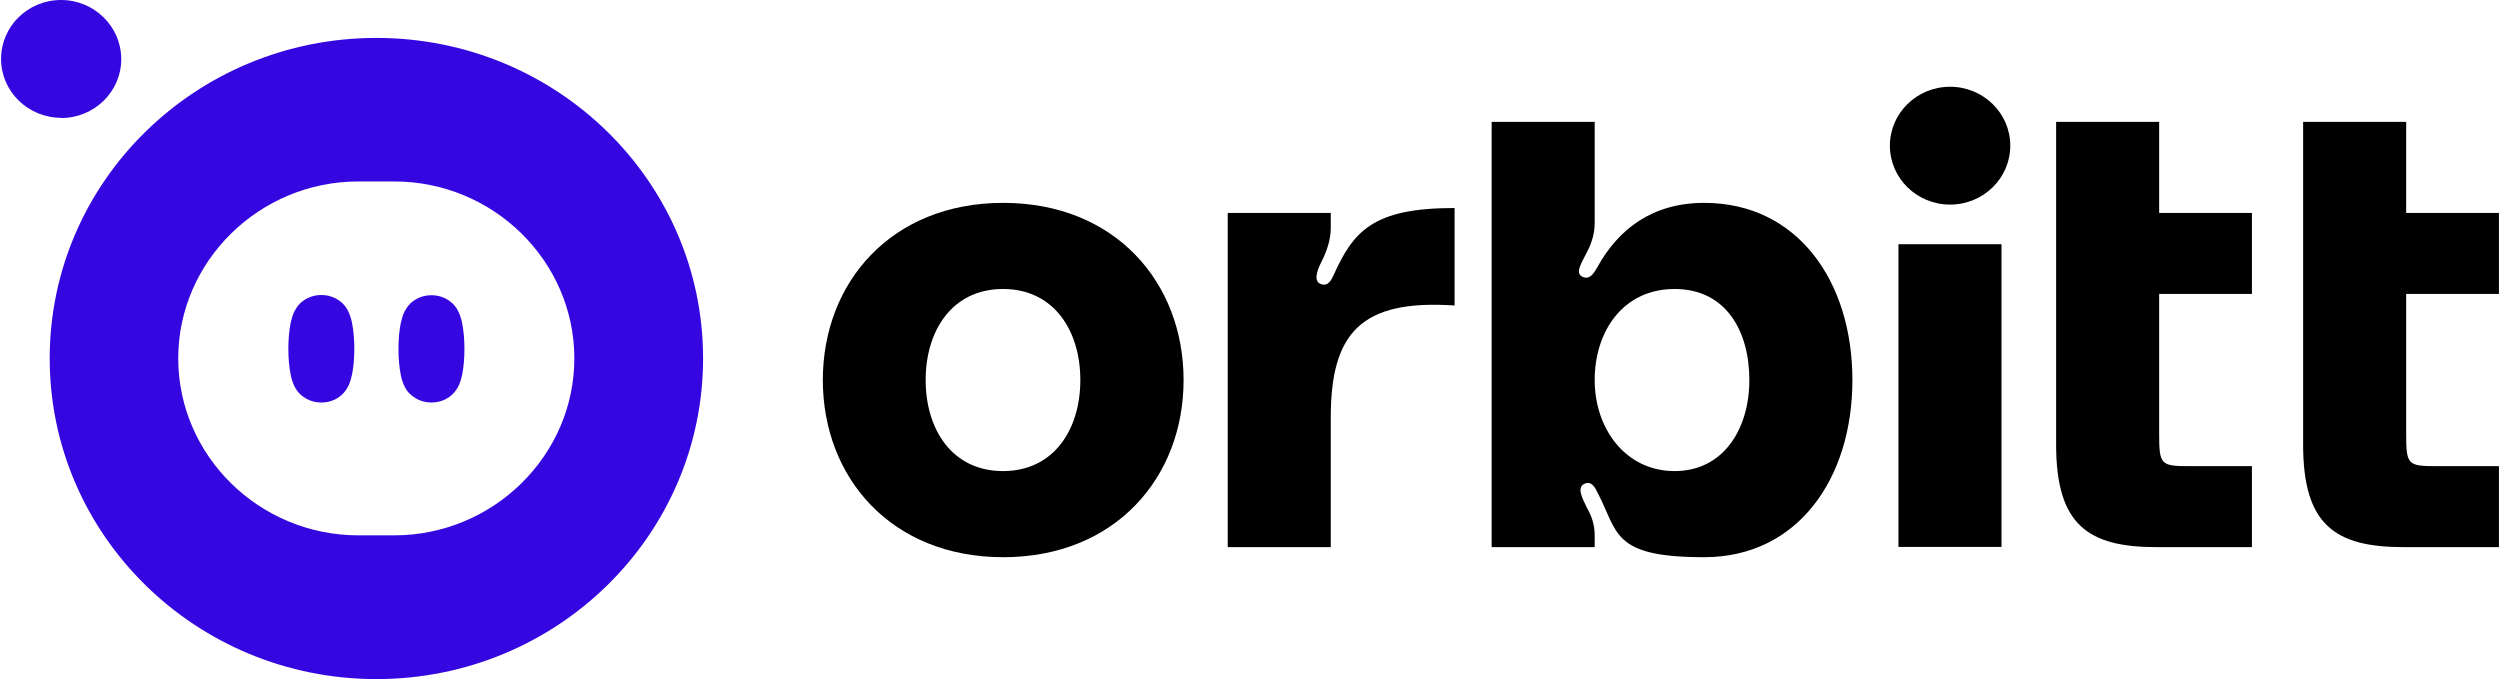 <?xml version="1.0" encoding="UTF-8"?>
<svg id="Warstwa_1" xmlns="http://www.w3.org/2000/svg" xmlns:xlink="http://www.w3.org/1999/xlink" version="1.1" viewBox="0 0 1167 317">
  <!-- Generator: Adobe Illustrator 29.5.1, SVG Export Plug-In . SVG Version: 2.1.0 Build 141)  -->
  <defs>
    <style>
      .st0 {
        fill: none;
      }

      .st1, .st2 {
        fill: #3506e0;
      }

      .st2 {
        fill-rule: evenodd;
      }

      .st3 {
        clip-path: url(#clippath);
      }
    </style>
    <clipPath id="clippath">
      <rect class="st0" y="0" width="1166.1" height="317"/>
    </clipPath>
  </defs>
  <g class="st3">
    <path d="M552.5,177.4c0,45.5-31.9,82.7-84.2,82.7s-84.2-37.2-84.2-82.7,31.9-82.7,84.2-82.7,84.2,37.2,84.2,82.7ZM504.3,177.4c0-23-12.3-42.5-36.1-42.5s-36.1,19.5-36.1,42.5,12.3,42.5,36.1,42.5,36.1-19.5,36.1-42.5Z"/>
    <path d="M622.4,128.7c9.3-20.7,18.3-31.6,56.6-31.6v45.5c-43.6-2.9-57.8,12.7-57.8,52.3v60.5h-48.1V99.4h48.1v7.1c0,5.3-1.8,10.6-4.2,15.4-2.4,4.7-4.2,10,.3,10.9,2.7.6,4.2-2.1,5.1-4.1h0Z"/>
    <path d="M744.4,104.1c0,4.4-1.2,8.9-3.3,13-2.4,5-6.3,10.3-2.4,12.1,3.6,1.8,5.7-2.4,6.9-4.4,9.9-18,25.9-30.1,49.9-30.1,43.6,0,69.2,36.6,69.2,82.7s-25.6,82.7-69.2,82.7-40-11.8-49.9-30.4c-.9-1.8-2.4-5-5.4-4.1-4.5,1.5-1.8,6.5.6,11.5,2.4,4.1,3.6,8.3,3.6,12.7v5.6h-48.1V56.9h48.1v47.2h0ZM816.6,177.4c0-22.7-10.8-42.5-34.9-42.5s-37.3,19.8-37.3,42.5,14.4,42.5,37.3,42.5,34.9-19.8,34.9-42.5Z"/>
    <path d="M934.3,114h-48.1v141.3h48.1V114Z"/>
    <path d="M1007.9,137.2v65c0,14.8.6,15.4,14.4,15.4h28.9v37.8h-44.5c-31.9,0-46.9-10.3-46.9-47.8V56.9h48.1v42.5h43.3v37.8h-43.3Z"/>
    <path d="M1123.2,137.2v65c0,14.8.6,15.4,14.4,15.4h28.9v37.8h-44.5c-31.9,0-46.9-10.3-46.9-47.8V56.9h48.1v42.5h43.3v37.8h-43.3Z"/>
    <path d="M910.3,95.5c15.5,0,28.1-12.3,28.1-27.5s-12.6-27.5-28.1-27.5-28.1,12.3-28.1,27.5,12.6,27.5,28.1,27.5Z"/>
    <path class="st1" d="M175.7,17.7C91.5,17.7,23.2,84.7,23.2,167.3s68.3,149.7,152.5,149.7,152.5-67,152.5-149.7S259.9,17.7,175.7,17.7ZM268.1,167.3c0,45.4-37.9,82.6-84.1,82.6h-16.7c-46.3,0-84.1-37.2-84.1-82.6s37.9-82.6,84.1-82.6h16.7c46.3,0,84.1,37.2,84.1,82.6Z"/>
    <path class="st2" d="M150,187.9c5.2,0,8.4-2.5,9.8-3.8,1.4-1.4,2.2-2.8,2.7-3.7.9-1.8,1.4-3.7,1.8-5.4.7-3.4,1.1-7.7,1.1-12.2s-.4-8.8-1.1-12.2c-.3-1.6-.9-3.6-1.8-5.4-.4-.8-1.2-2.3-2.7-3.7-1.4-1.3-4.7-3.8-9.8-3.8s-8.4,2.5-9.8,3.8c-1.4,1.4-2.2,2.8-2.7,3.7-.9,1.8-1.4,3.7-1.8,5.4-.7,3.4-1.1,7.7-1.1,12.2s.4,8.8,1.1,12.2c.3,1.6.9,3.6,1.8,5.4.4.8,1.2,2.3,2.7,3.7,1.4,1.3,4.7,3.8,9.8,3.8Z"/>
    <path class="st2" d="M201.4,187.9c5.2,0,8.4-2.5,9.8-3.8,1.4-1.4,2.2-2.8,2.7-3.6.9-1.8,1.4-3.7,1.8-5.4.7-3.4,1.1-7.7,1.1-12.2s-.4-8.8-1.1-12.2c-.3-1.6-.9-3.6-1.8-5.4-.4-.8-1.2-2.3-2.7-3.7-1.4-1.3-4.7-3.8-9.8-3.8s-8.4,2.5-9.8,3.8c-1.4,1.4-2.2,2.8-2.7,3.7-.9,1.8-1.4,3.7-1.8,5.4-.7,3.4-1.1,7.7-1.1,12.2s.4,8.8,1.1,12.2c.3,1.6.9,3.6,1.8,5.4.4.8,1.2,2.3,2.7,3.6,1.4,1.3,4.7,3.8,9.8,3.8Z"/>
    <path class="st1" d="M28.5,55.1c15.5,0,28.1-12.3,28.1-27.5S44,0,28.5,0,.5,12.3.5,27.5s12.6,27.5,28.1,27.5Z"/>
  </g>
</svg>